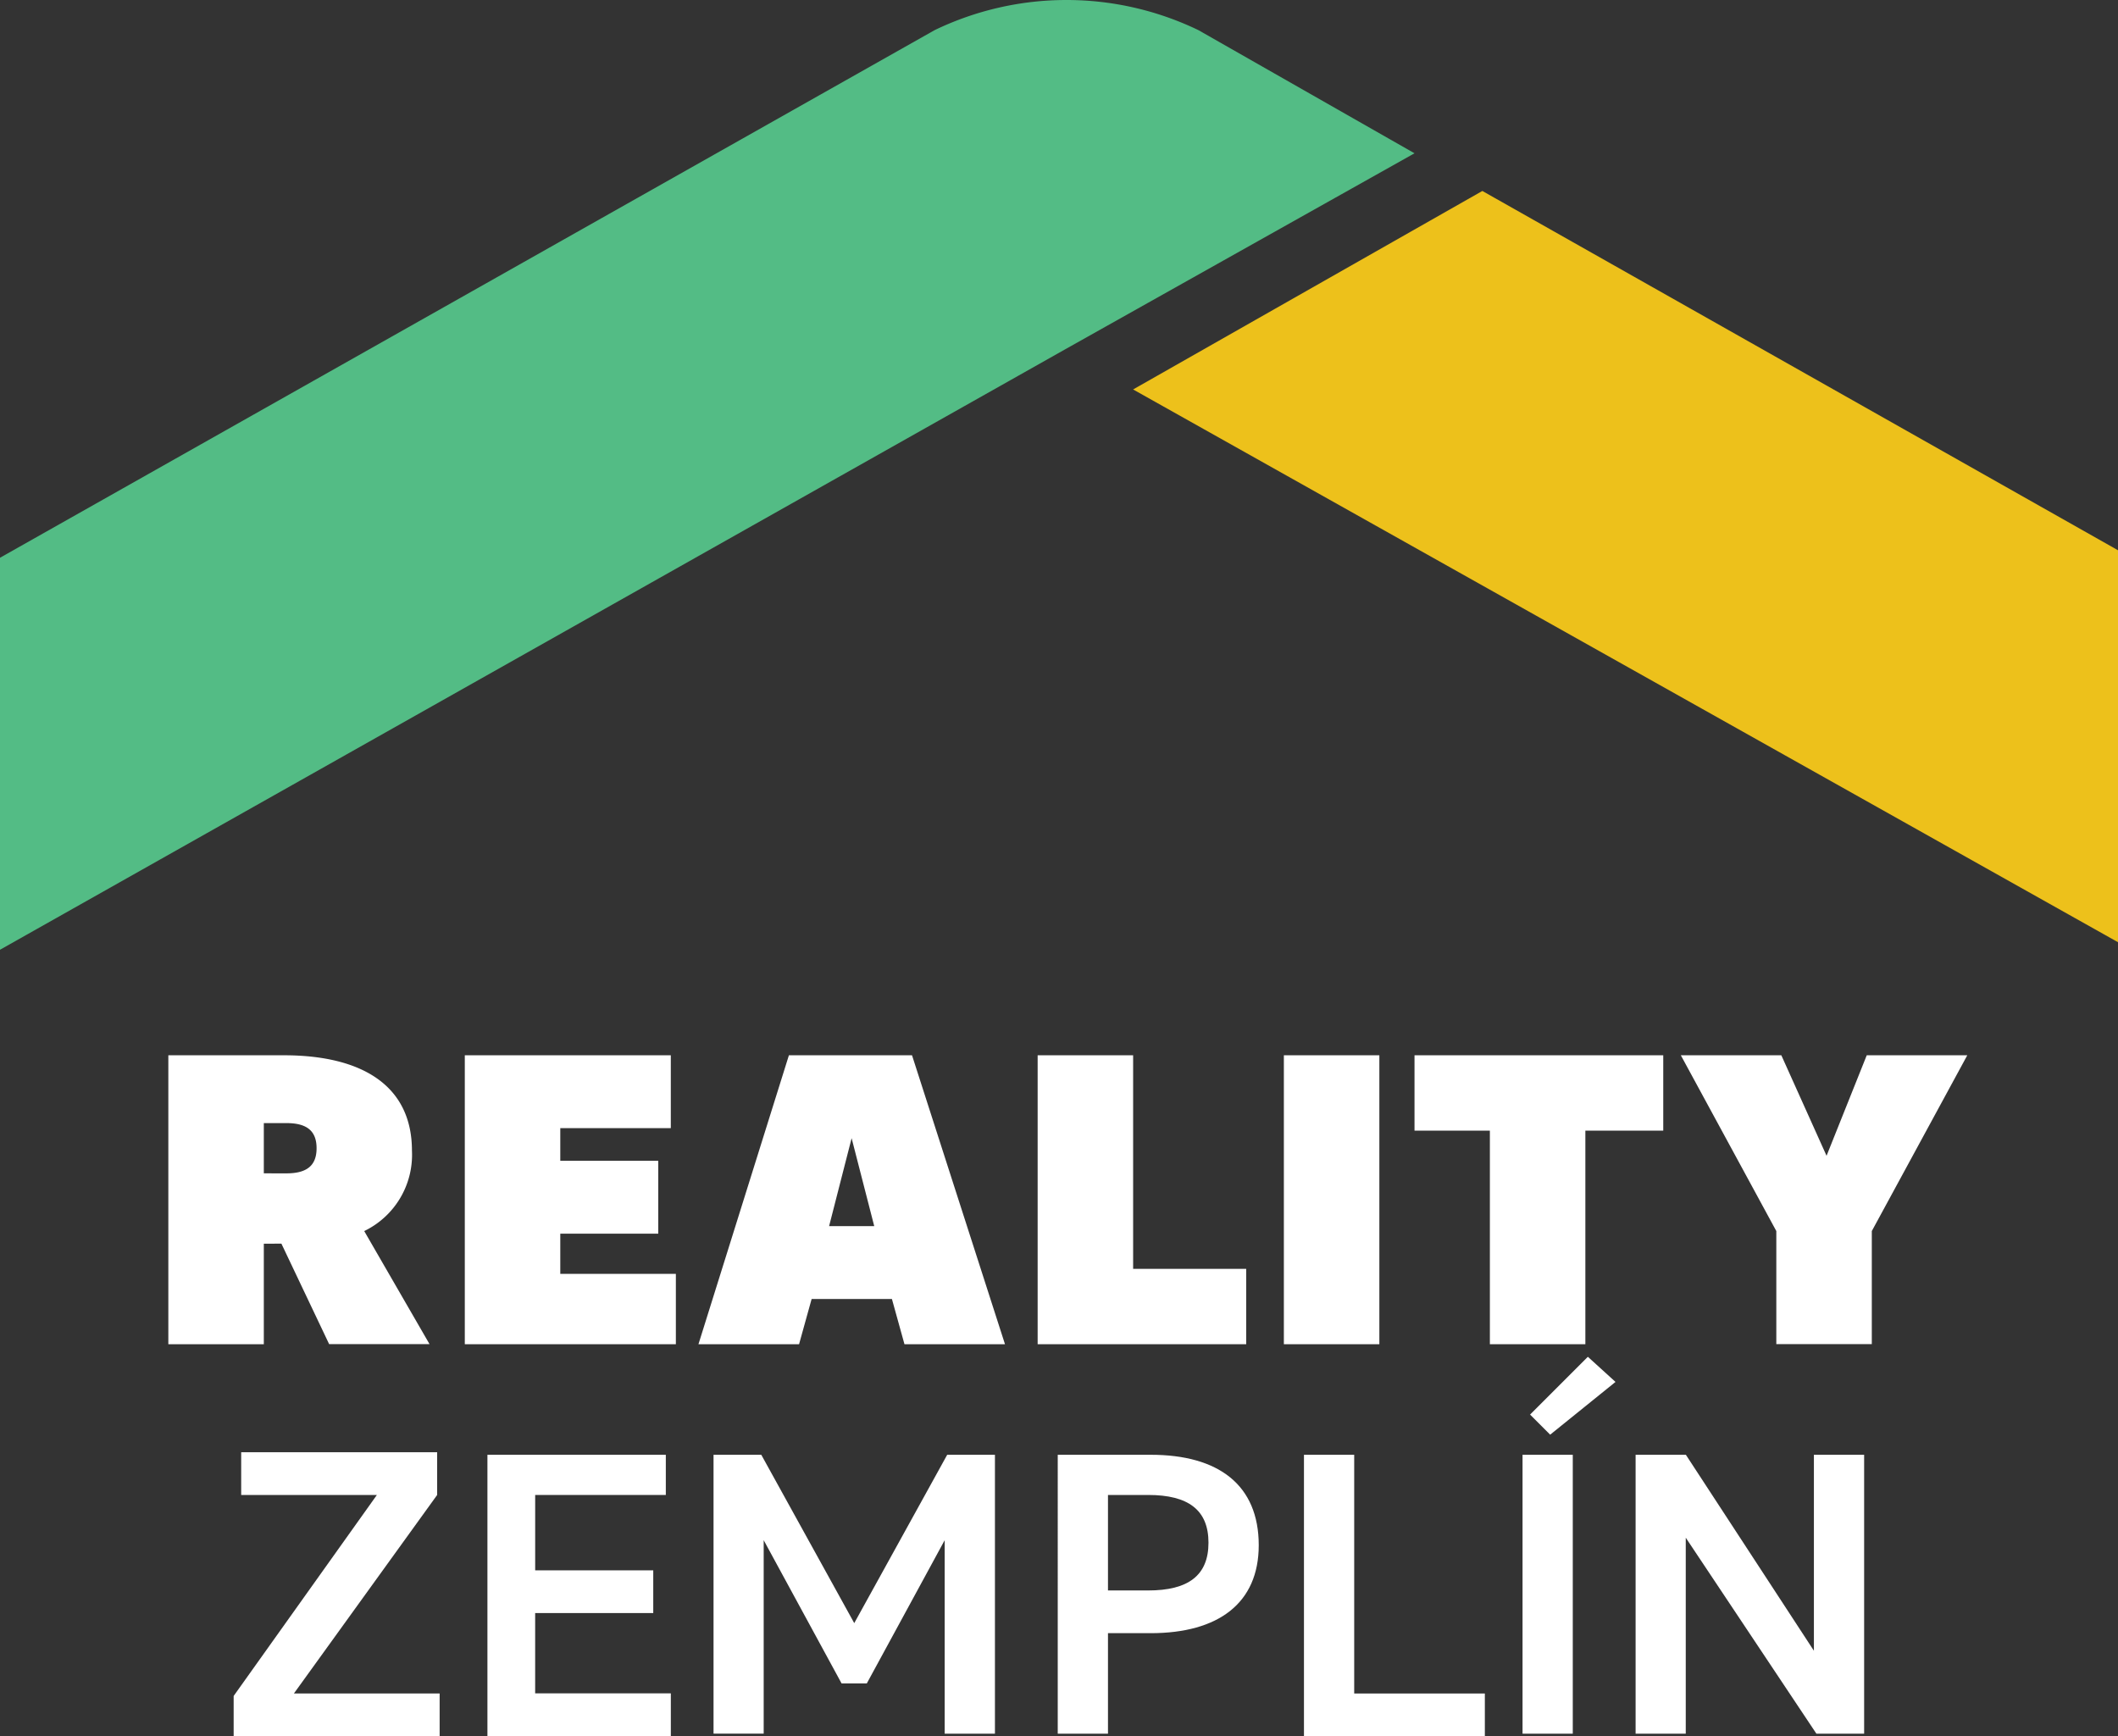 <svg xmlns="http://www.w3.org/2000/svg" width="97.598" height="80"><rect width="100%" height="100%" fill="#333333" stroke="none"/><g data-name="Group 1610"><path data-name="Path 15755" d="M49.088 16.093l16.093-9.03-9.957-5.674a13.991 13.991 0 00-12.156 0L0 25.7v18.063l49.088-27.67z" fill="#53bc85"/><path data-name="Path 15756" d="M68.307 8.799l-16.093 9.146 45.384 25.47v-18.06z" fill="#edc11b"/></g><g data-name="Group 1611" fill="#fff"><path data-name="Path 15757" d="M12.157 57.308v4.631h-4.4V48.625h5.326c3.589 0 5.9 1.389 5.9 4.4a3.9 3.9 0 01-2.2 3.7l3.01 5.21h-4.626l-2.2-4.631zm1.042-3.242c.926 0 1.389-.347 1.389-1.158s-.463-1.158-1.389-1.158h-1.042v2.315z"/><path data-name="Path 15758" d="M21.418 48.625h9.493v3.357h-5.093v1.505h4.515v3.358h-4.515v1.852h5.326v3.242h-9.726z"/><path data-name="Path 15759" d="M41.1 59.855h-3.7l-.579 2.084h-4.636l4.168-13.314h5.673l4.284 13.314h-4.632zm-2.895-3.357h2.08l-1.042-4.052z"/><path data-name="Path 15760" d="M47.931 48.625h4.284v9.841h5.21v3.473h-9.61V48.625z"/><path data-name="Path 15761" d="M63.561 48.625v13.314h-4.4V48.625z"/><path data-name="Path 15762" d="M68.77 52.098h-3.589v-3.473h11.462v3.473h-3.589v9.841h-4.4v-9.841z"/><path data-name="Path 15763" d="M84.168 53.256l1.852-4.631h4.633l-4.4 8.1v5.21h-4.4v-5.21l-4.4-8.1h4.631z"/><path data-name="Path 15764" d="M17.367 68.885h-6.253v-1.968h9.03v1.968l-6.6 9.146h6.715v1.968h-9.492v-1.852z"/><path data-name="Path 15765" d="M22.345 67.033h8.336v1.852h-6.02v3.473h5.441v1.968H24.66v3.7h6.252v1.968h-8.451V67.033z"/><path data-name="Path 15766" d="M38.78 77.568l-3.589-6.6v8.915H32.88v-12.85h2.2l4.284 7.757 4.283-7.757h2.2v12.851h-2.316v-8.915l-3.589 6.6z"/><path data-name="Path 15767" d="M53.025 75.253h-1.969v4.631h-2.315V67.033h4.284c3.126 0 4.978 1.389 4.978 4.168 0 2.663-1.852 4.052-4.978 4.052zm-.116-6.368h-1.853v4.4h1.852c1.852 0 2.779-.695 2.779-2.2s-.926-2.2-2.778-2.2z"/><path data-name="Path 15768" d="M60.087 67.033h2.315v11h6.02v1.968h-8.335z"/><path data-name="Path 15769" d="M72.474 67.033v12.851h-2.315V67.033zm-1.042-.926l-.926-.926 2.663-2.663 1.274 1.158z"/><path data-name="Path 15770" d="M75.485 67.033h2.2l5.9 9.03v-9.03H85.9v12.851h-2.2l-6.02-9.03v9.03h-2.311V67.033z"/></g></svg>